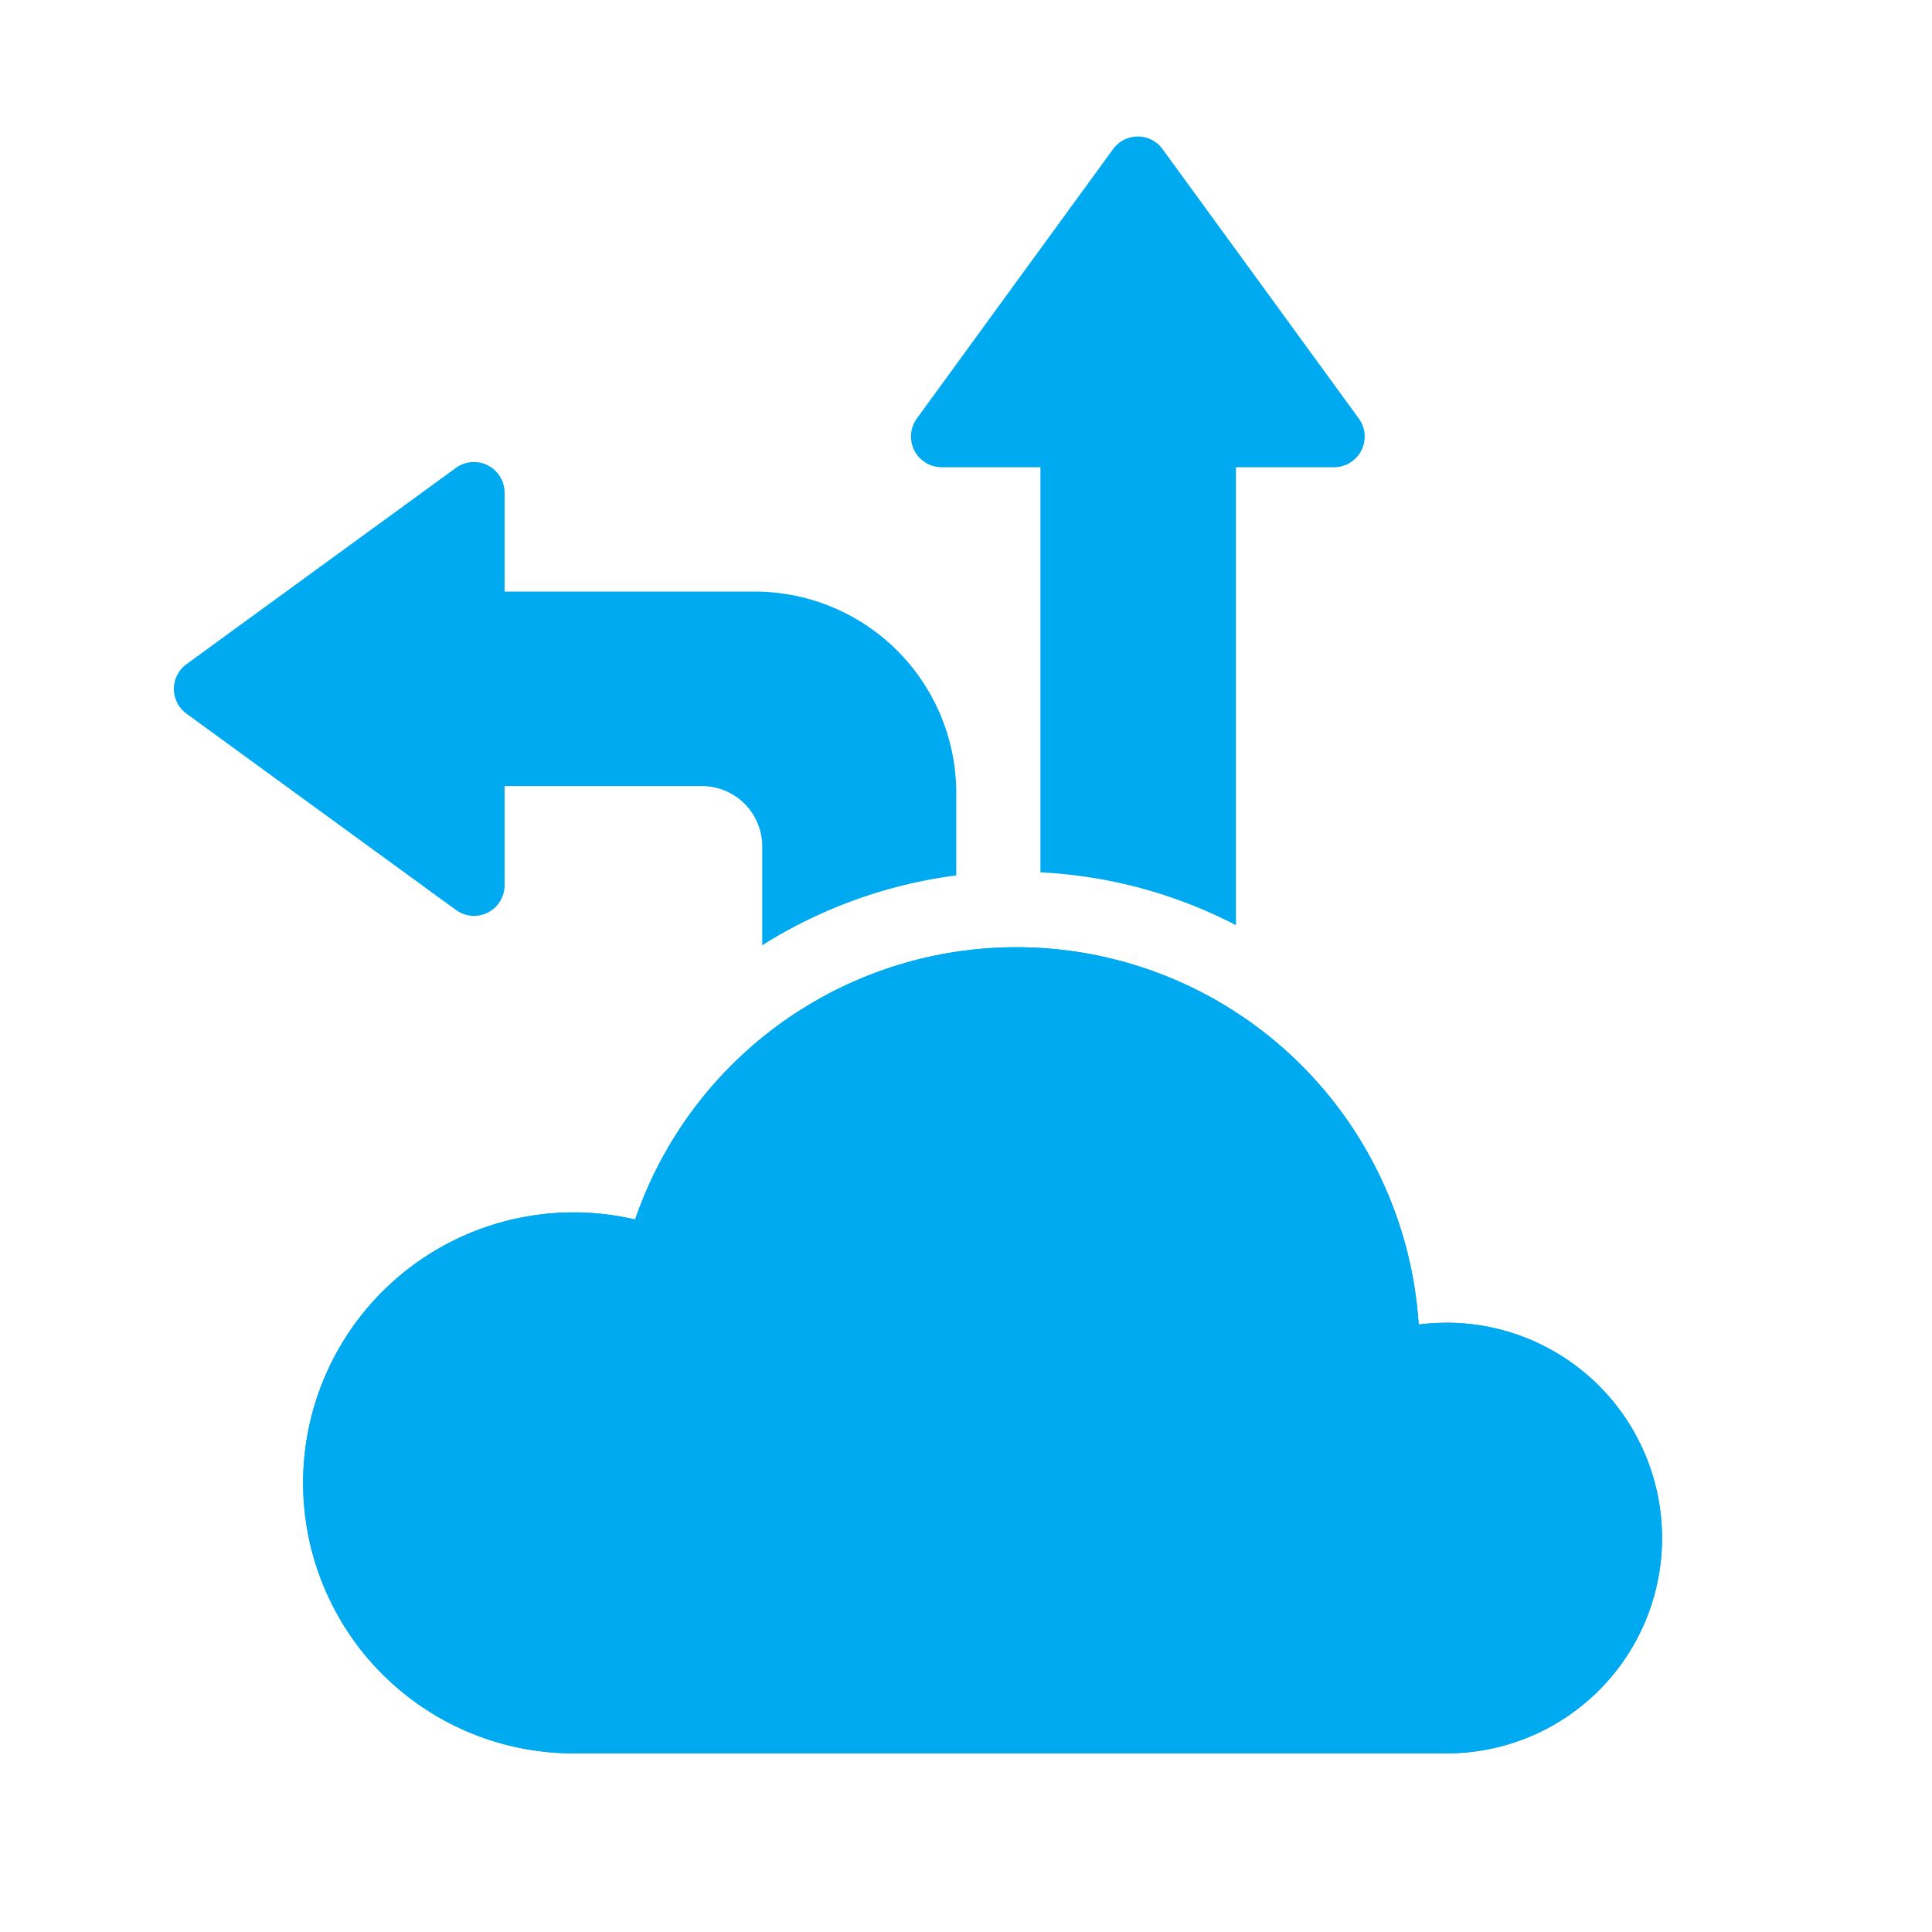 <svg id="Layer_1" data-name="Layer 1" xmlns="http://www.w3.org/2000/svg" viewBox="0 0 256 256"><defs><style>.cls-1{fill:#00aaf1;}</style></defs><path class="cls-1" d="M191.7,175.27a30.45,30.45,0,0,0-3.72.24A53.41,53.41,0,0,0,84.16,161.59a35.84,35.84,0,1,0-8.11,70.74H191.7a28.53,28.53,0,0,0,0-57.06Z"/><path class="cls-1" d="M100,78.39H66.86V65.3A4.06,4.06,0,0,0,60.41,62L42.56,75,24.72,88a4.05,4.05,0,0,0,0,6.57l17.84,13,17.85,13a4.05,4.05,0,0,0,6.45-3.28V104.16H93a8,8,0,0,1,8,8v13.09a63.77,63.77,0,0,1,12.29-6A63.13,63.13,0,0,1,126.71,116V105.1A26.7,26.7,0,0,0,100,78.39Z"/><path class="cls-1" d="M191.7,175.27a30.45,30.45,0,0,0-3.72.24A53.41,53.41,0,0,0,84.16,161.59a35.84,35.84,0,1,0-8.11,70.74H191.7a28.53,28.53,0,0,0,0-57.06Z"/><path class="cls-1" d="M124.86,61.91h13v53.68a63,63,0,0,1,25.91,7V61.91h13a4.06,4.06,0,0,0,3.28-6.45l-13-17.85-13-17.84a4.05,4.05,0,0,0-6.57,0l-13,17.84-13,17.85a4.07,4.07,0,0,0,3.29,6.45Z"/></svg>